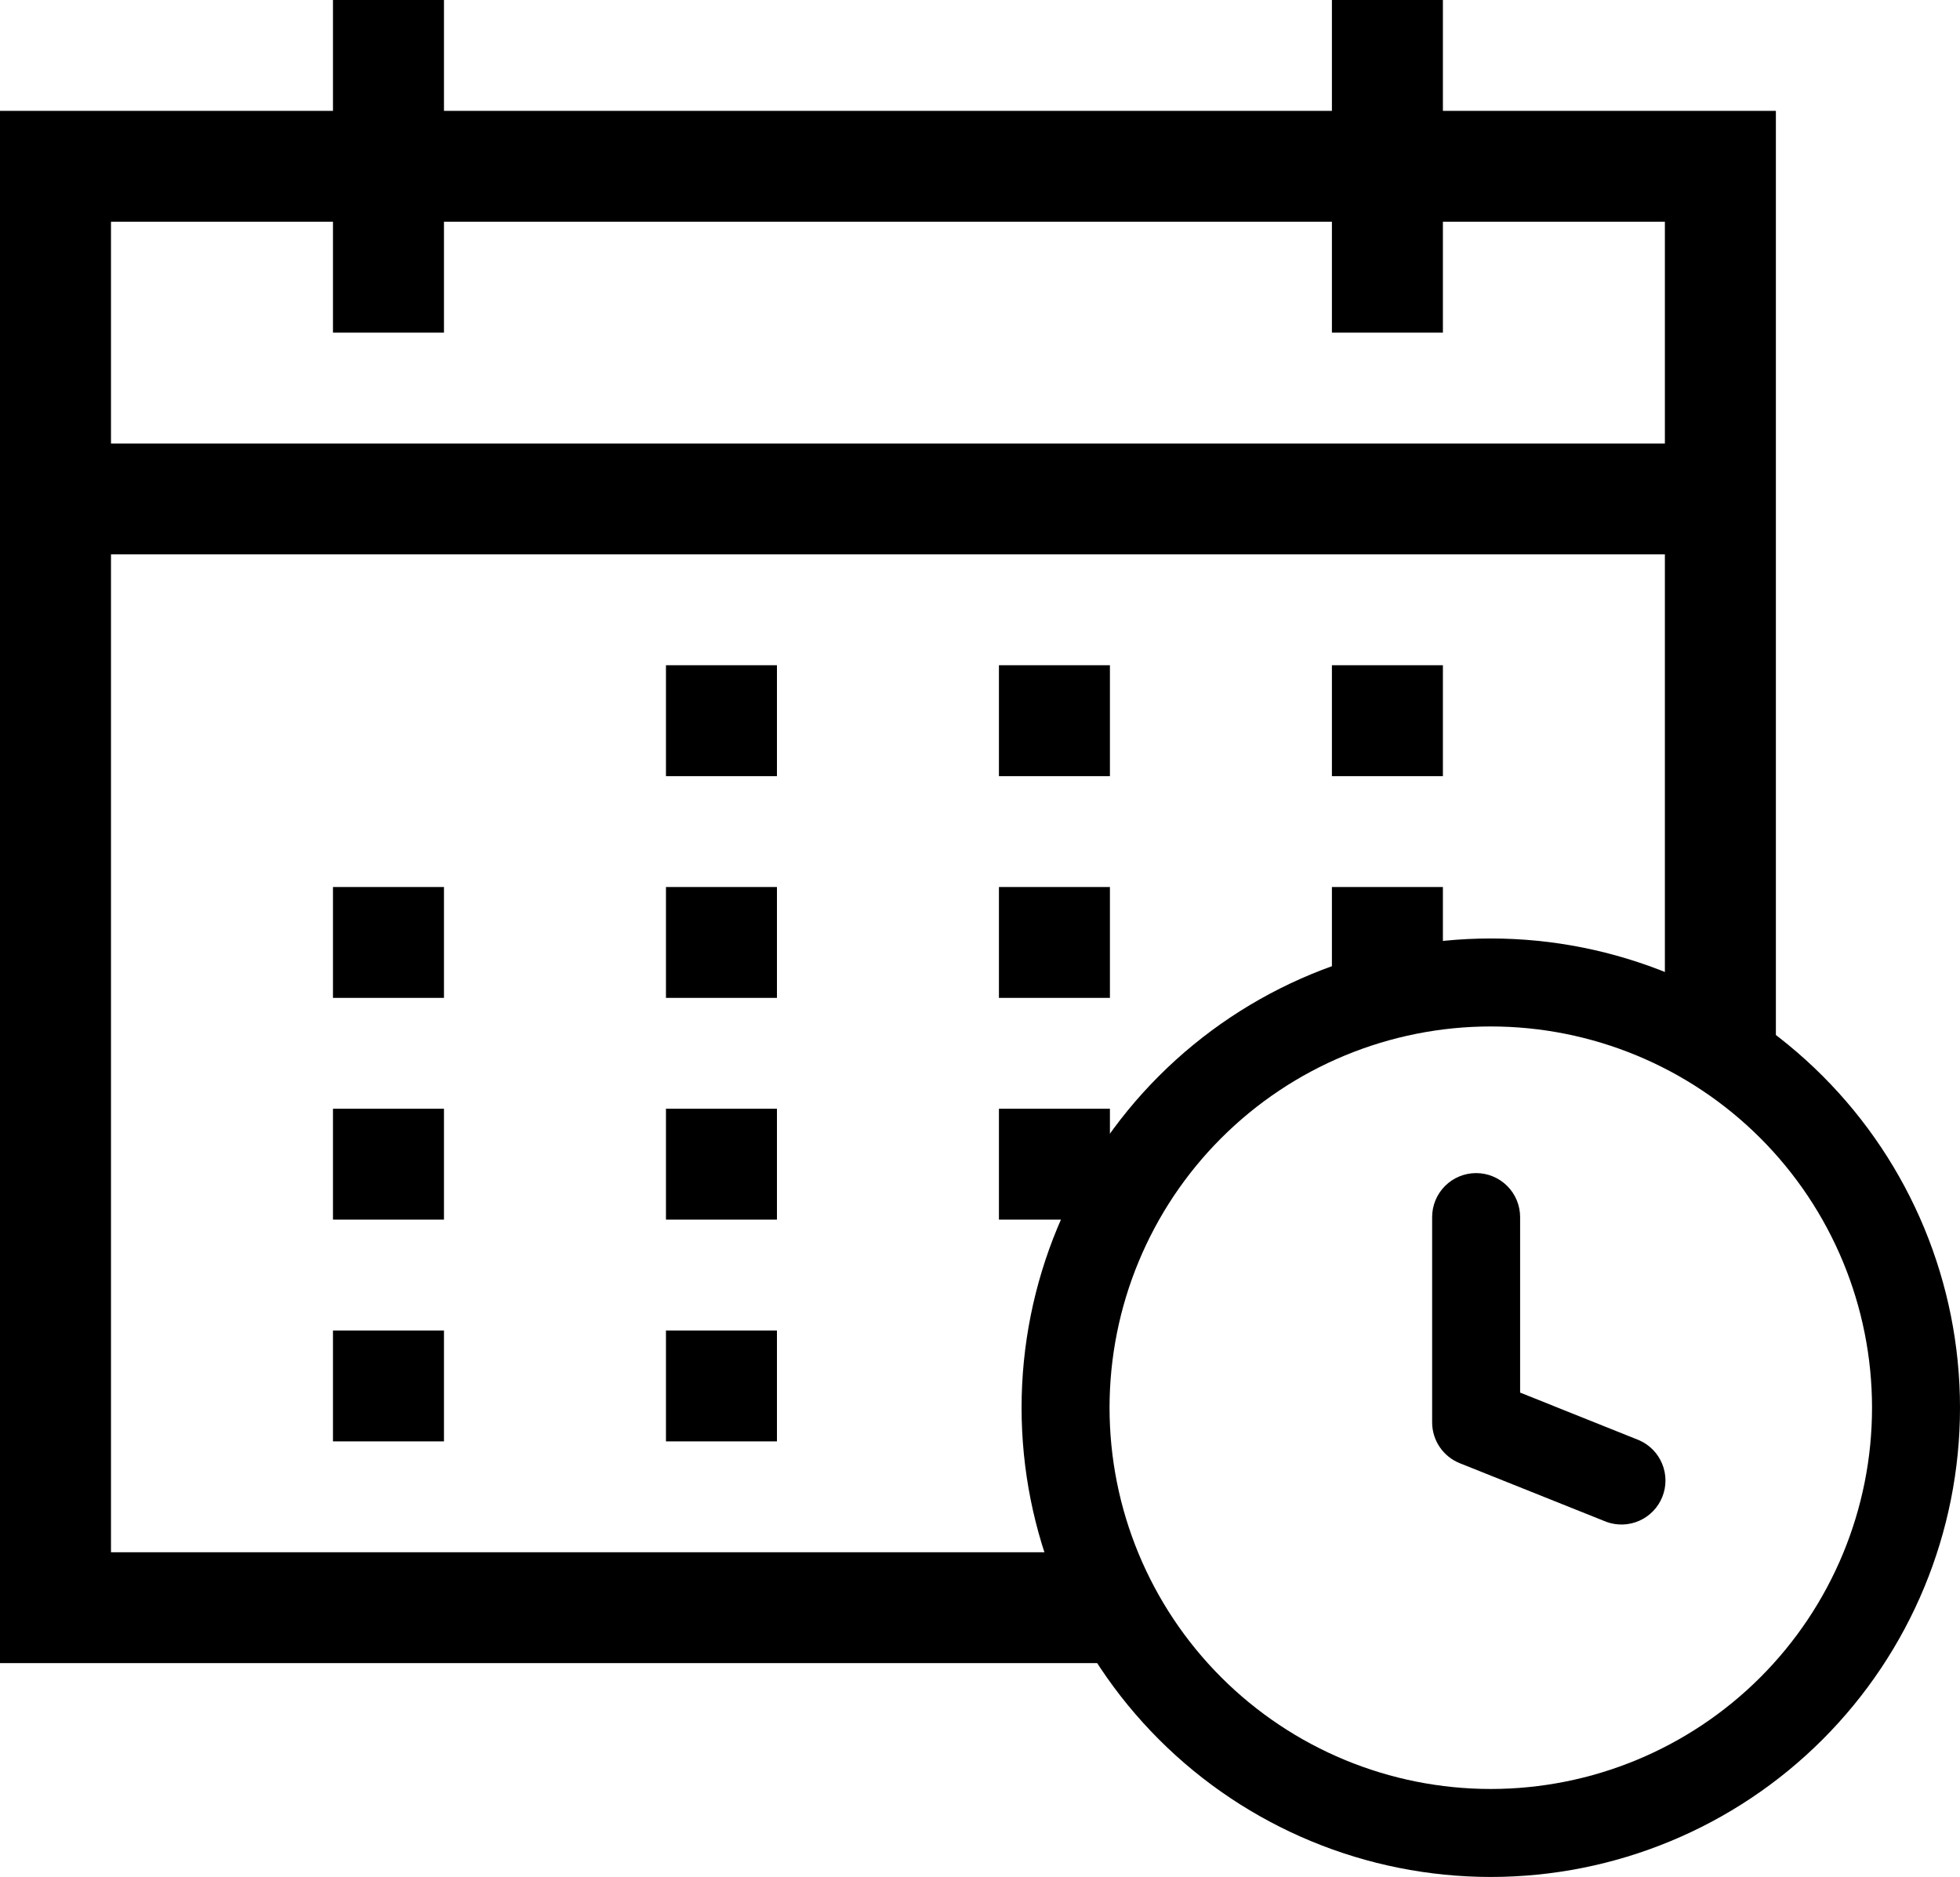 <svg width="330" height="316" viewBox="0 0 330 316" fill="none" xmlns="http://www.w3.org/2000/svg">
<path d="M130.812 130.667H112.125V112H130.812V130.667ZM186.875 130.667H168.188V112H186.875V130.667ZM130.812 168H112.125V149.333H130.812V168ZM74.75 168H56.062V149.333H74.75V168ZM168.188 149.333H186.875V168H168.188V149.333ZM242.938 130.667H224.25V112H242.938V130.667ZM224.25 149.333H242.938V168H224.25V149.333ZM168.188 186.667H186.875V205.333H168.188V186.667ZM130.812 205.333H112.125V186.667H130.812V205.333ZM74.75 205.333H56.062V186.667H74.75V205.333ZM112.125 224H130.812V242.667H112.125V224ZM56.062 224H74.75V242.667H56.062V224ZM299 18.667V186.667C296.275 184.139 293.115 181.75 290 180C286.885 178.25 283.816 175.361 280.312 174V93.333H18.688V261.333H182.203L200.891 280H0V18.667H56.062V0H74.75V18.667H224.25V0H242.938V18.667H299ZM280.312 74.667V37.333H242.938V56H224.25V37.333H74.75V56H56.062V37.333H18.688V74.667H280.312Z" fill="black"/>
<path d="M251 158C271.952 158 292.046 166.323 306.861 181.139C321.677 195.954 330 216.048 330 237C330 257.952 321.677 278.046 306.861 292.861C292.046 307.677 271.952 316 251 316C230.048 316 209.954 307.677 195.139 292.861C180.323 278.046 172 257.952 172 237C172 216.048 180.323 195.954 195.139 181.139C209.954 166.323 230.048 158 251 158ZM186.812 237C186.812 254.024 193.575 270.35 205.613 282.387C217.65 294.425 233.976 301.188 251 301.188C268.024 301.188 284.35 294.425 296.387 282.387C308.425 270.35 315.188 254.024 315.188 237C315.188 219.976 308.425 203.65 296.387 191.613C284.35 179.575 268.024 172.812 251 172.812C233.976 172.812 217.65 179.575 205.613 191.613C193.575 203.65 186.813 219.976 186.812 237ZM255.938 204.906V234.452L275.964 242.471C277.729 243.24 279.125 244.666 279.856 246.447C280.587 248.228 280.596 250.224 279.881 252.011C279.165 253.799 277.782 255.238 276.024 256.023C274.266 256.808 272.272 256.877 270.464 256.217L245.776 246.342C244.403 245.792 243.226 244.843 242.397 243.618C241.569 242.393 241.125 240.948 241.125 239.469V204.906C241.125 202.942 241.905 201.058 243.294 199.669C244.683 198.28 246.567 197.5 248.531 197.5C250.496 197.5 252.379 198.28 253.768 199.669C255.157 201.058 255.938 202.942 255.938 204.906Z" fill="black"/>
</svg>
